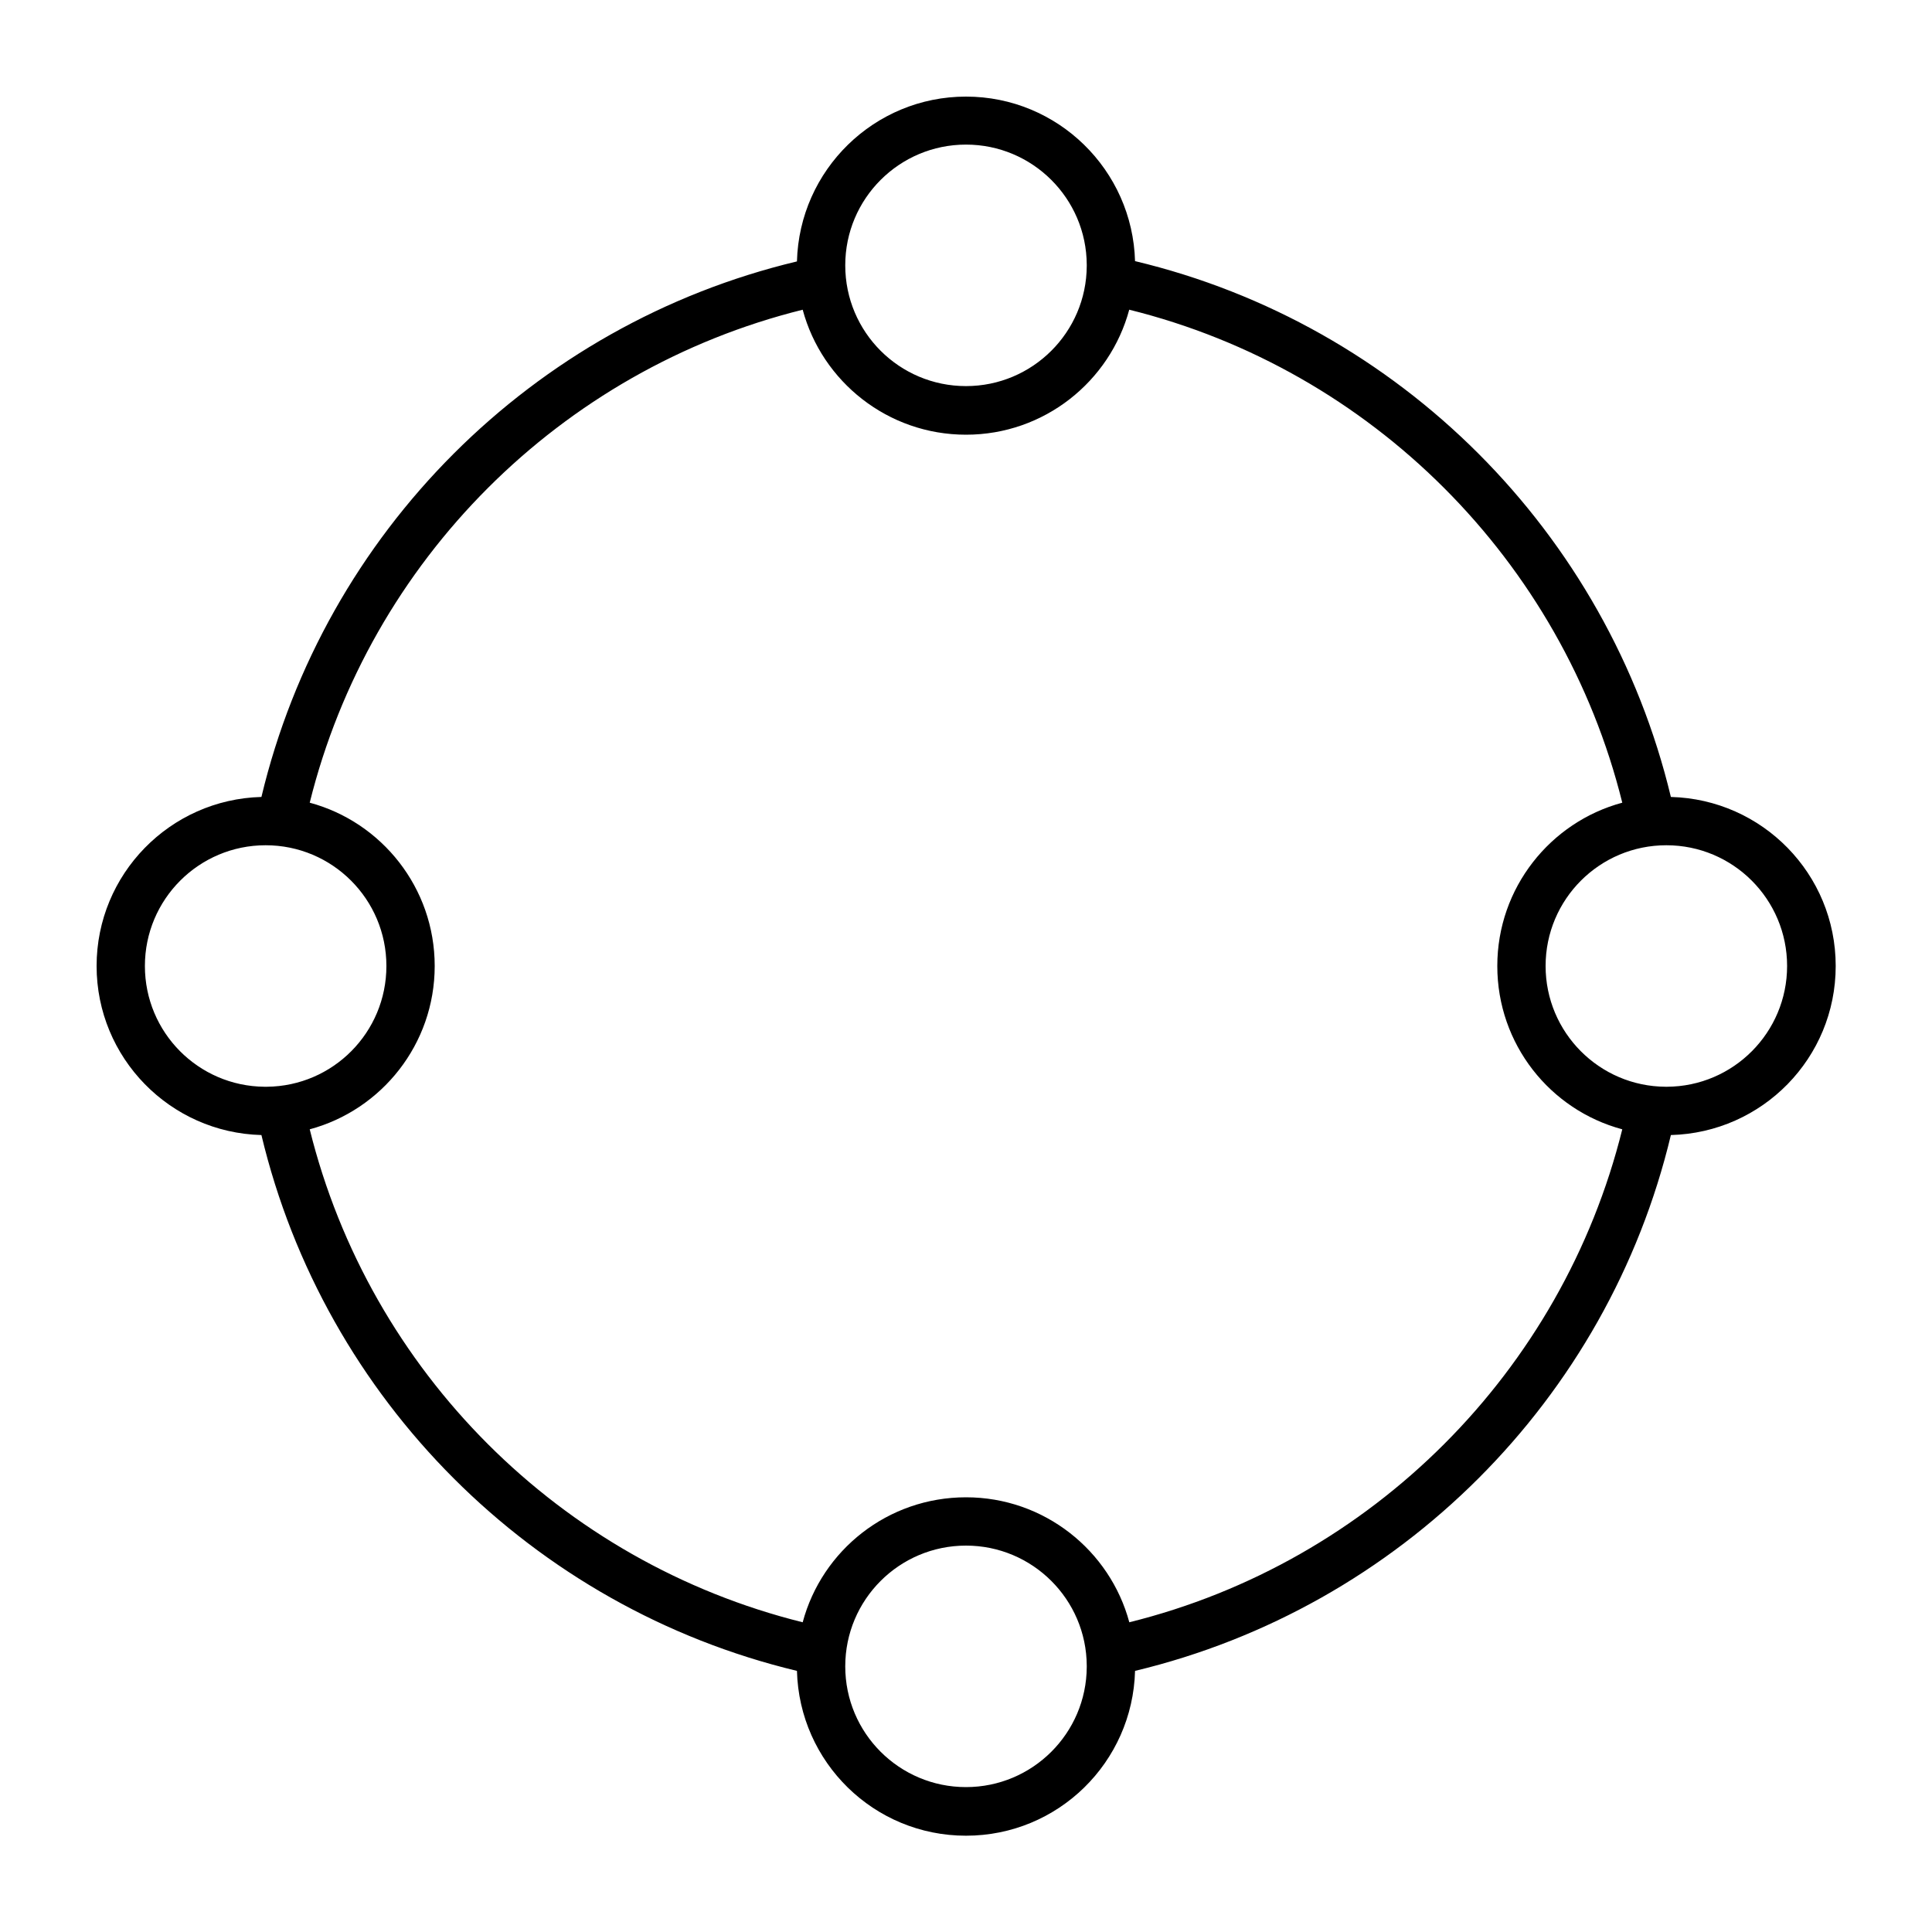 <svg xmlns="http://www.w3.org/2000/svg" viewBox="0 0 640 640"><!--! Font Awesome Pro 7.1.0 by @fontawesome - https://fontawesome.com License - https://fontawesome.com/license (Commercial License) Copyright 2025 Fonticons, Inc. --><path fill="currentColor" d="M360 88.2L360 87.7C359.9 65.7 342 47.9 320 47.9C297.9 47.9 280 65.8 280 87.9C280 110 297.9 127.9 320 127.9C342 127.9 359.9 110.1 360 88.1zM374.1 102.5C367.7 126.4 345.9 144 320 144C294.1 144 272.3 126.4 265.9 102.6C185.7 122.5 122.5 185.7 102.6 265.9C126.4 272.3 144 294.1 144 320C144 345.9 126.4 367.7 102.6 374.1C122.5 454.4 185.7 517.5 265.9 537.4C272.3 513.5 294.1 496 320 496C345.9 496 367.7 513.6 374.1 537.4C454.4 517.5 517.5 454.3 537.4 374.1C513.5 367.7 496 345.9 496 320C496 294.1 513.6 272.3 537.4 265.9C517.5 185.7 454.3 122.5 374.1 102.6zM376 86.5C463.6 107.4 532.5 176.4 553.5 264C583.8 264.8 608.1 289.5 608.1 320C608.1 350.5 583.8 375.2 553.5 376C532.6 463.6 463.6 532.5 376 553.5C375.2 583.8 350.5 608.1 320 608.1C289.5 608.1 264.8 583.8 264 553.5C176.4 532.5 107.5 463.6 86.6 376C56.3 375.2 32 350.4 32 320C32 289.6 56.3 264.8 86.6 264C107.5 176.4 176.4 107.5 264 86.6C264.8 56.3 289.6 32 320 32C350.4 32 375.2 56.3 376 86.6zM592 320C592 297.9 574.1 280 552 280C529.9 280 512 297.9 512 320C512 342 529.8 359.9 551.8 360L552.2 360C574.2 359.9 592 342 592 320zM360 551.8C359.9 529.8 342 512 320 512C297.9 512 280 529.9 280 552C280 574.1 297.9 592 320 592C342 592 359.9 574.2 360 552.2L360 551.7zM87.6 360L88.4 360C110.3 359.8 128 342 128 320C128 297.9 110.1 280 88 280C65.9 280 48 297.9 48 320C48 342 65.7 359.8 87.6 360z"/></svg>